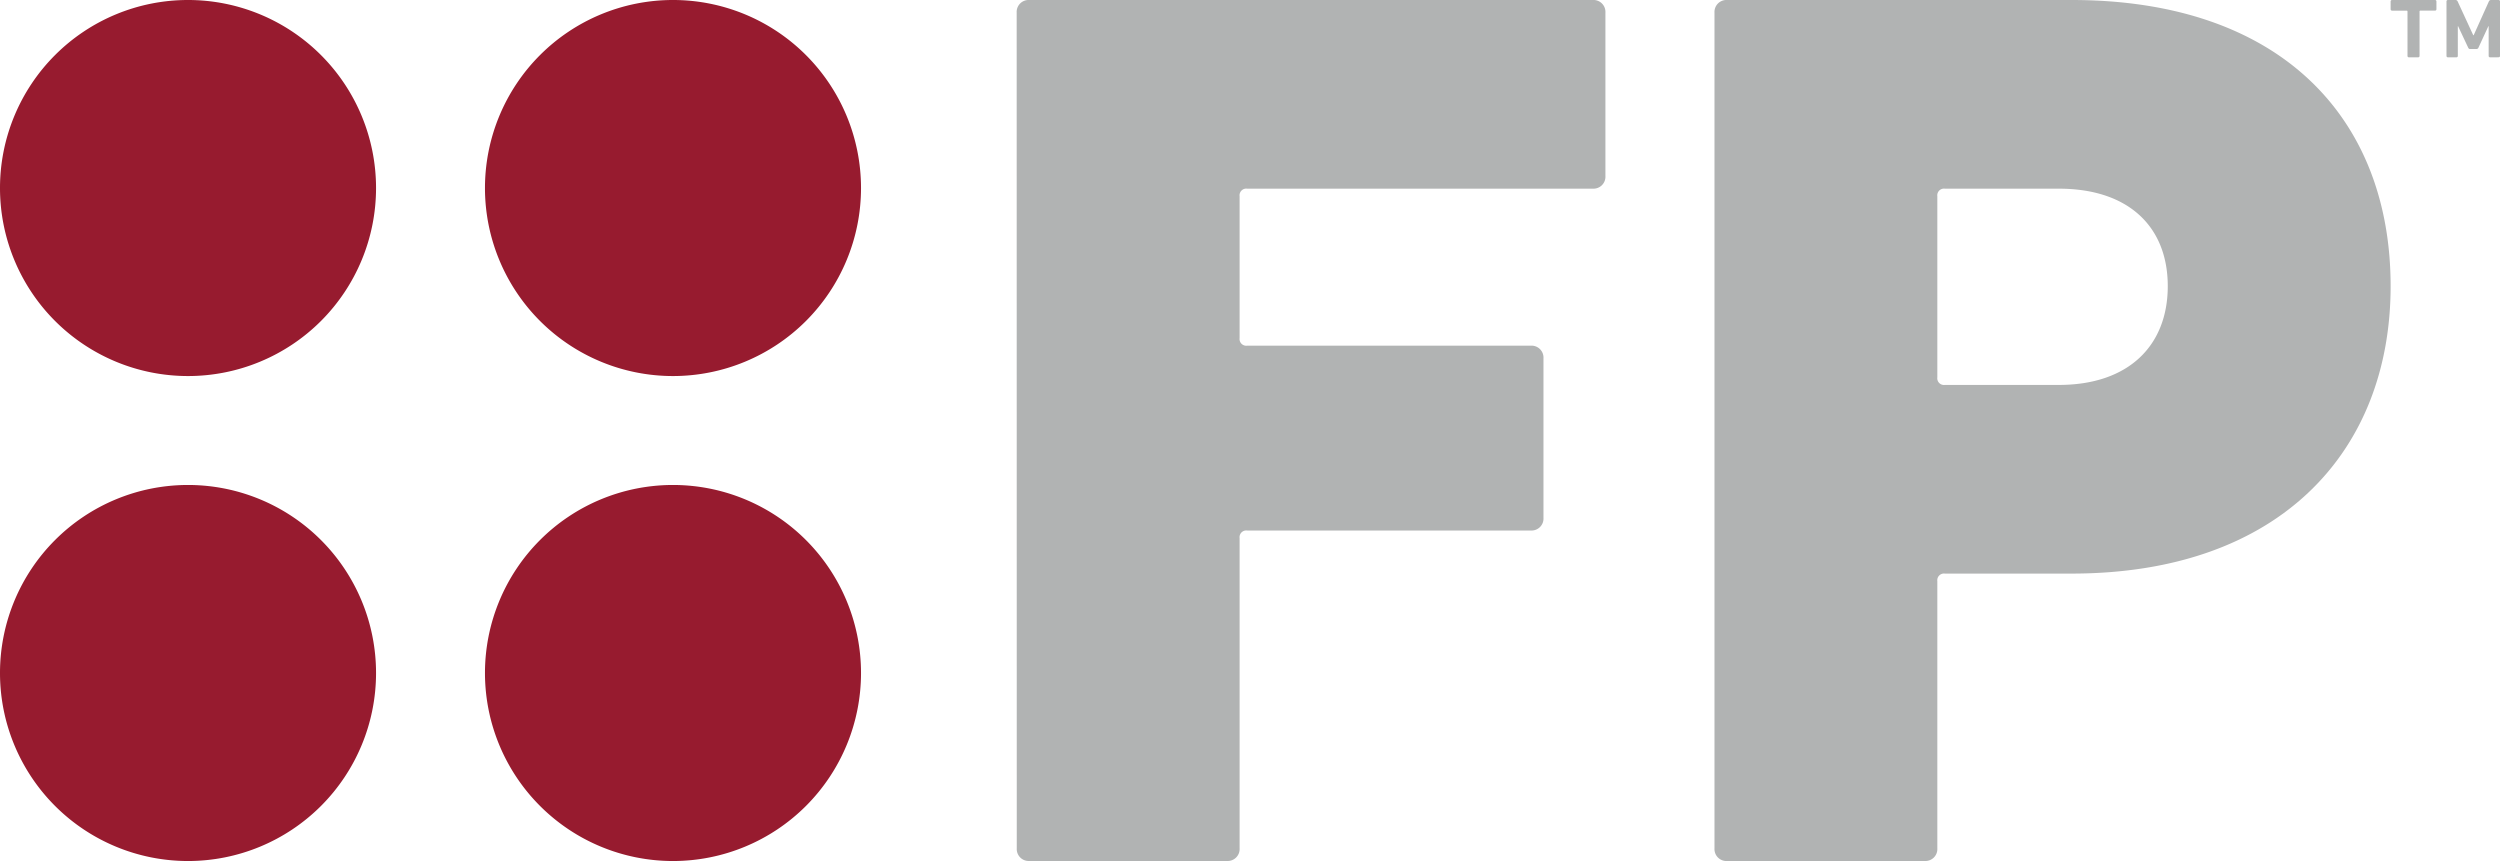 <svg xmlns="http://www.w3.org/2000/svg" xmlns:xlink="http://www.w3.org/1999/xlink" width="197.661" height="68.075" viewBox="0 0 197.661 68.075">
  <defs>
    <clipPath id="clip-path">
      <rect id="Rechteck_105" data-name="Rechteck 105" width="197.661" height="68.075" fill="none"/>
    </clipPath>
  </defs>
  <g id="Gruppe_14" data-name="Gruppe 14" clip-path="url(#clip-path)">
    <path id="Pfad_25" data-name="Pfad 25" d="M198.26,4.532a.108.108,0,0,1-.114-.115V.909a.061.061,0,0,0-.068-.068h-1.151a.109.109,0,0,1-.115-.115V.115A.109.109,0,0,1,196.926,0h3.393a.109.109,0,0,1,.115.115v.61a.109.109,0,0,1-.115.115h-1.15a.061.061,0,0,0-.069.068V4.417a.109.109,0,0,1-.114.115Zm6.418,0a.109.109,0,0,1-.115-.115V2.071h-.023l-.781,1.691a.172.172,0,0,1-.151.114h-.528c-.068,0-.1-.045-.138-.114l-.794-1.691h-.023V4.417a.109.109,0,0,1-.114.115h-.667a.109.109,0,0,1-.115-.115V.115A.109.109,0,0,1,201.343,0h.61a.184.184,0,0,1,.16.115l1.231,2.669h.035l1.2-2.669A.187.187,0,0,1,204.736,0h.611a.109.109,0,0,1,.114.115v4.3a.109.109,0,0,1-.114.115Z" transform="translate(-7.799 0)" fill="#b1b3b3"/>
    <path id="Pfad_26" data-name="Pfad 26" d="M83.7,1a.946.946,0,0,1,1-1h44.549a.946.946,0,0,1,1,1V13.916a.946.946,0,0,1-1,1H101.926a.531.531,0,0,0-.6.6V26.73a.531.531,0,0,0,.6.6h22.425a.946.946,0,0,1,1,1V40.945a.946.946,0,0,1-1,1H101.926a.531.531,0,0,0-.6.6V67.073a.946.946,0,0,1-1,1H84.707a.946.946,0,0,1-1-1Z" transform="translate(-3.317 0)" fill="#b1b3b3"/>
    <path id="Pfad_27" data-name="Pfad 27" d="M176.986,22.625c0-4.7-3.1-7.708-8.61-7.708h-9.009a.531.531,0,0,0-.6.6V29.834a.532.532,0,0,0,.6.6h9.009c5.506,0,8.61-3.1,8.61-7.81M142.148,68.076a.946.946,0,0,1-1-1V1a.946.946,0,0,1,1-1h27.229C186,0,194.606,9.411,194.606,22.625c0,13.015-8.711,22.725-25.229,22.725h-10.01a.532.532,0,0,0-.6.6V67.074a.946.946,0,0,1-1,1Z" transform="translate(-5.593 0)" fill="#b1b3b3"/>
    <path id="Pfad_28" data-name="Pfad 28" d="M69.658,14.867A14.866,14.866,0,1,1,54.792,0,14.868,14.868,0,0,1,69.658,14.867" transform="translate(-1.582 0)" fill="#971b2f"/>
    <path id="Pfad_29" data-name="Pfad 29" d="M29.732,14.867A14.866,14.866,0,1,1,14.866,0,14.868,14.868,0,0,1,29.732,14.867" transform="translate(0 0)" fill="#971b2f"/>
    <path id="Pfad_30" data-name="Pfad 30" d="M69.658,54.792A14.866,14.866,0,1,1,54.792,39.926,14.868,14.868,0,0,1,69.658,54.792" transform="translate(-1.582 -1.582)" fill="#971b2f"/>
    <path id="Pfad_31" data-name="Pfad 31" d="M29.732,54.792A14.866,14.866,0,1,1,14.866,39.926,14.868,14.868,0,0,1,29.732,54.792" transform="translate(0 -1.582)" fill="#971b2f"/>
  </g>
</svg>
